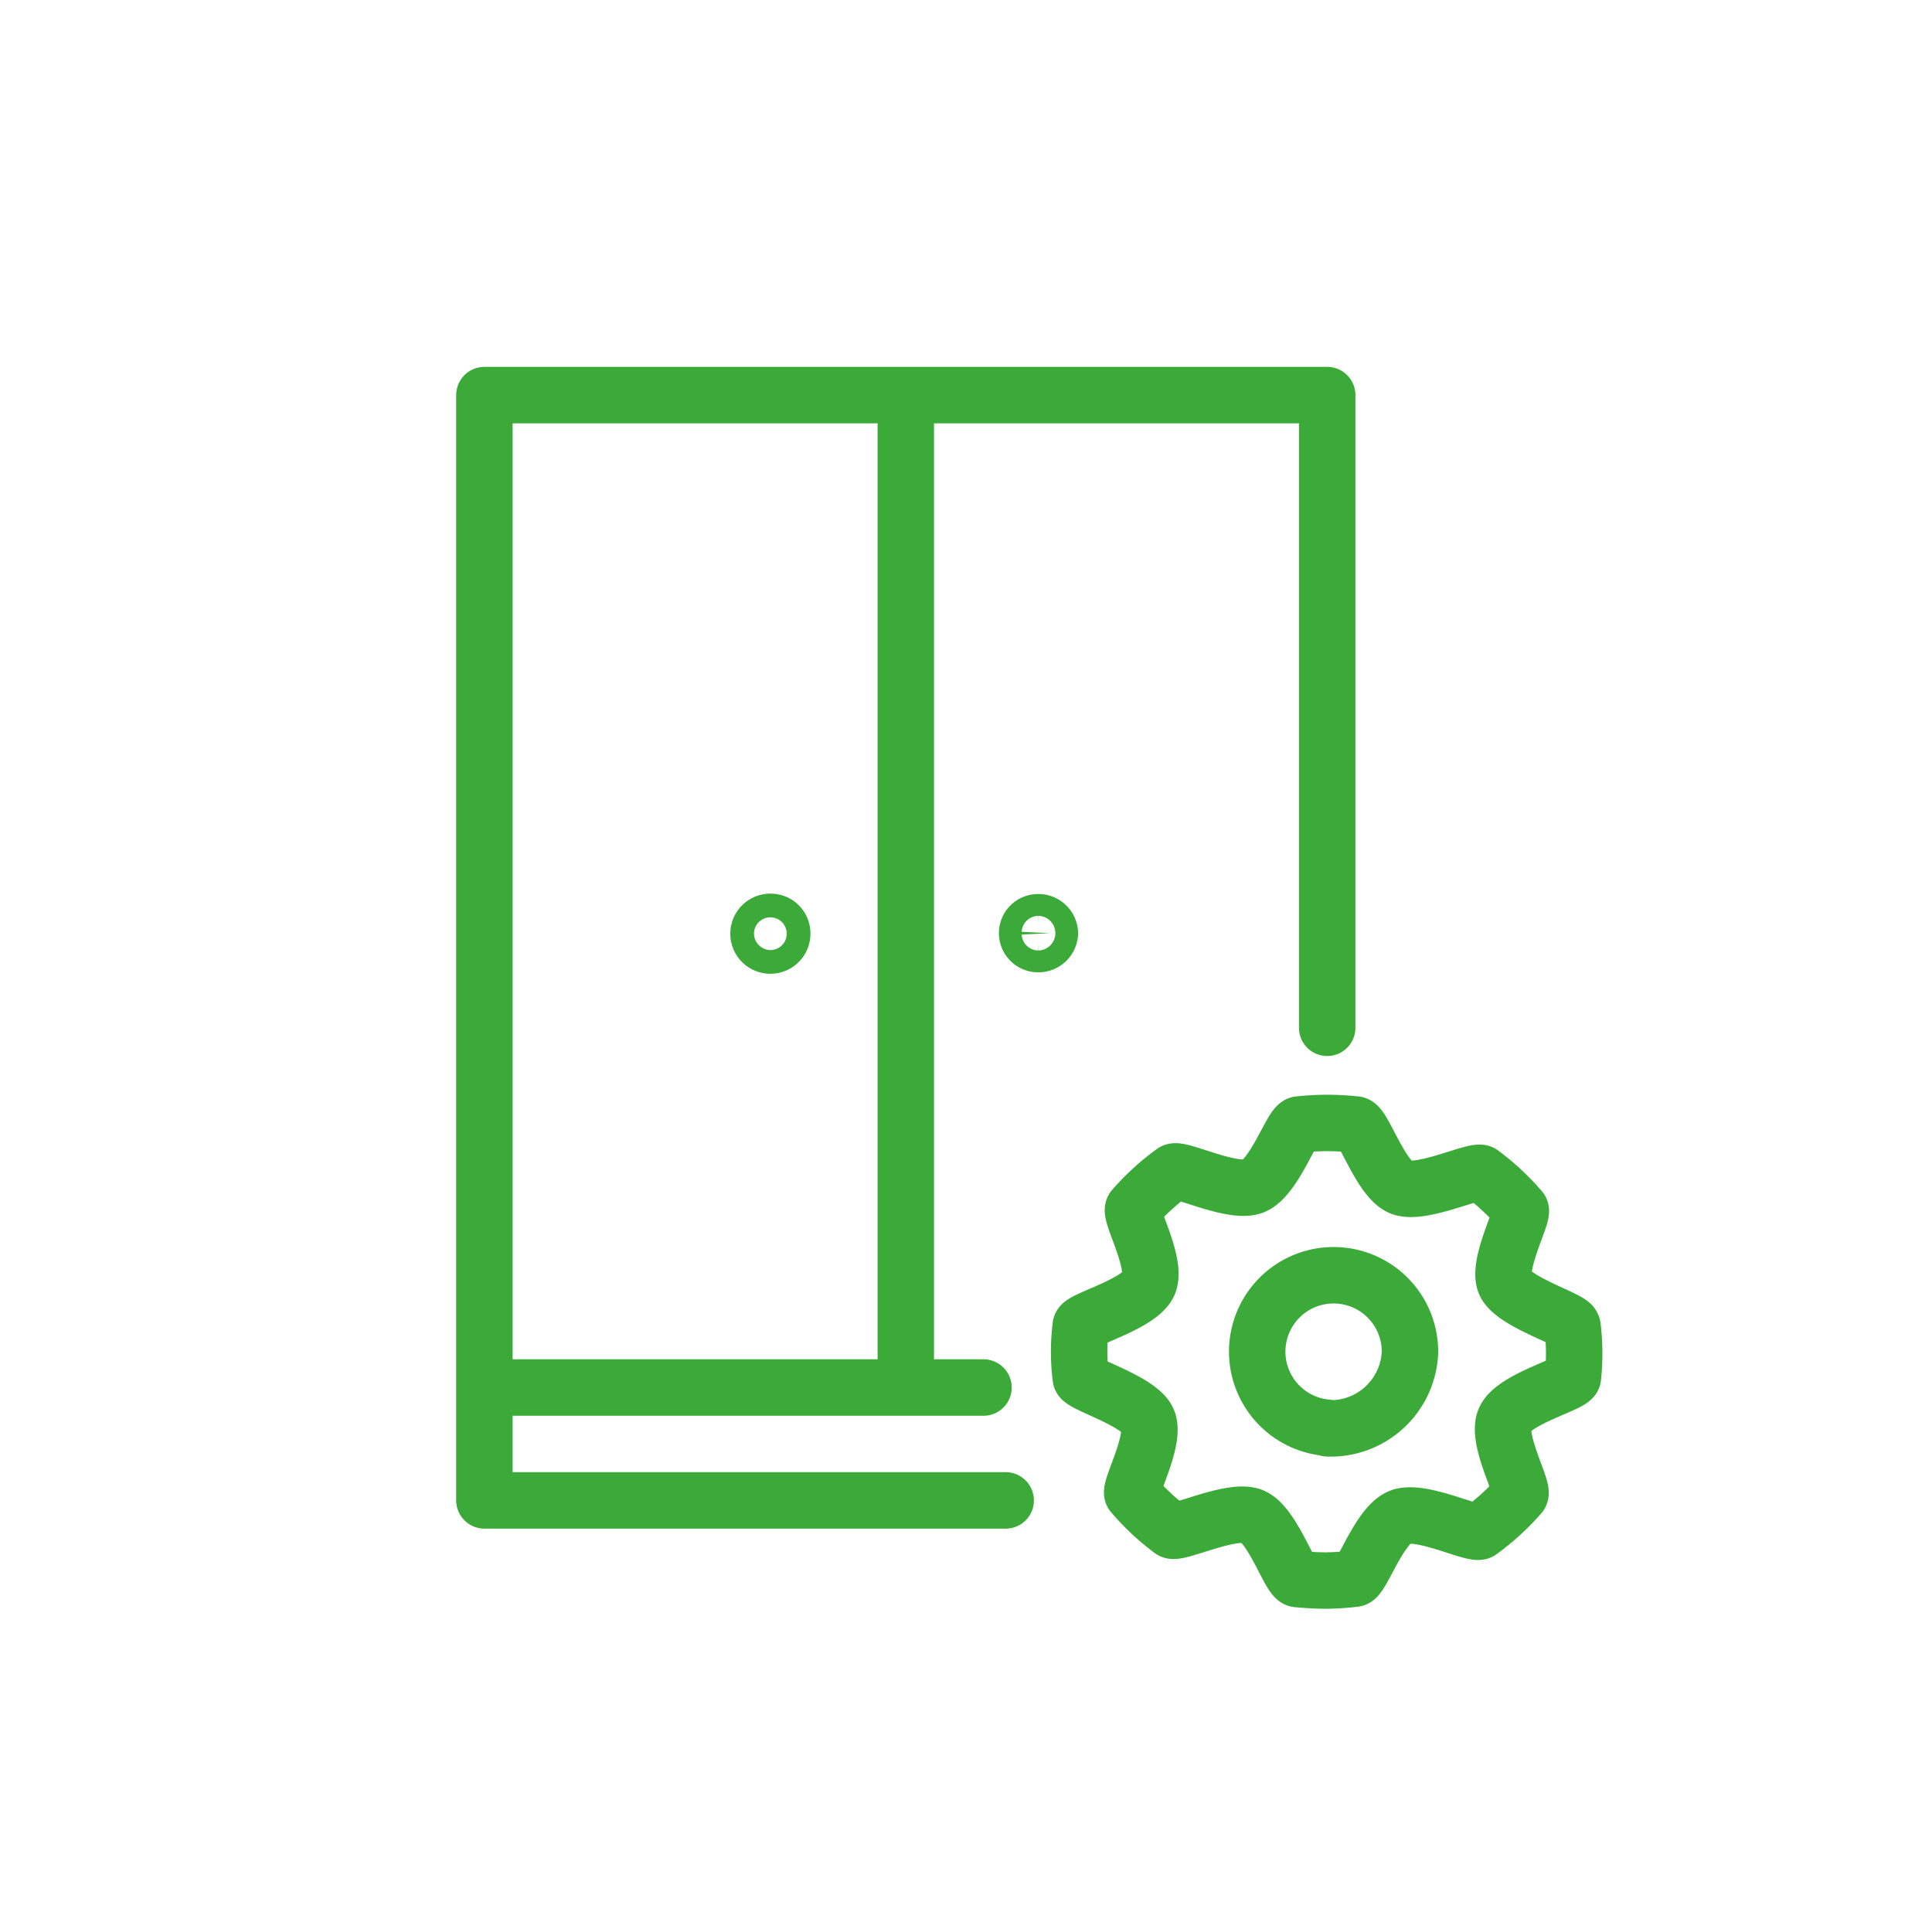 <?xml version="1.0" encoding="UTF-8"?> <svg xmlns="http://www.w3.org/2000/svg" xmlns:xlink="http://www.w3.org/1999/xlink" id="Layer_1" data-name="Layer 1" viewBox="0 0 102.7 102.38"> <defs> <style>.cls-1,.cls-5{fill:none;}.cls-2{clip-path:url(#clip-path);}.cls-3{clip-path:url(#clip-path-2);}.cls-4{isolation:isolate;}.cls-5{stroke:#3caa39;stroke-linecap:round;stroke-linejoin:round;stroke-width:3px;}</style> <clipPath id="clip-path"> <rect class="cls-1" x="-4332.66" y="126.59" width="1920" height="1080"></rect> </clipPath> <clipPath id="clip-path-2"> <rect class="cls-1" x="-4012.91" y="495.59" width="640.25" height="238"></rect> </clipPath> </defs> <path class="cls-5" d="M25.75,73.75v6H53.46m17.11-3.86a4.06,4.06,0,1,1,4.38-4A4.22,4.22,0,0,1,70.57,75.92Zm13-5.42c0-.34-3.11-1.25-3.56-2.26s1-3.64.82-3.91a12.73,12.73,0,0,0-2.08-1.94c-.3-.22-3.19,1.17-4.27.75s-2-3.3-2.42-3.34a13.85,13.85,0,0,0-3,0c-.38,0-1.33,2.86-2.45,3.28s-3.94-1-4.24-.76a12.66,12.66,0,0,0-2.12,1.94c-.24.28,1.28,2.91.81,4s-3.57,1.89-3.61,2.24a11.08,11.08,0,0,0,0,2.76c0,.34,3.1,1.22,3.56,2.26s-1,3.63-.81,3.91a12.69,12.69,0,0,0,2.07,1.94c.31.23,3.19-1.17,4.28-.75s2,3.3,2.41,3.34,1,.08,1.52.08A13.88,13.88,0,0,0,72,83.91c.38,0,1.32-2.86,2.44-3.28s3.94,1,4.24.76a12.66,12.66,0,0,0,2.12-1.94c.25-.28-1.28-2.91-.81-4s3.57-1.88,3.62-2.24A11.58,11.58,0,0,0,83.59,70.5ZM55.81,49.6a.61.61,0,0,1-.63.58.58.58,0,1,1,0-1.16A.61.61,0,0,1,55.81,49.6Zm-14.23,0A.63.63,0,1,1,41,49,.61.61,0,0,1,41.58,49.6ZM48.15,21V73.75m22.4-19.12V21H25.75V73.75H52.28"></path> </svg> 